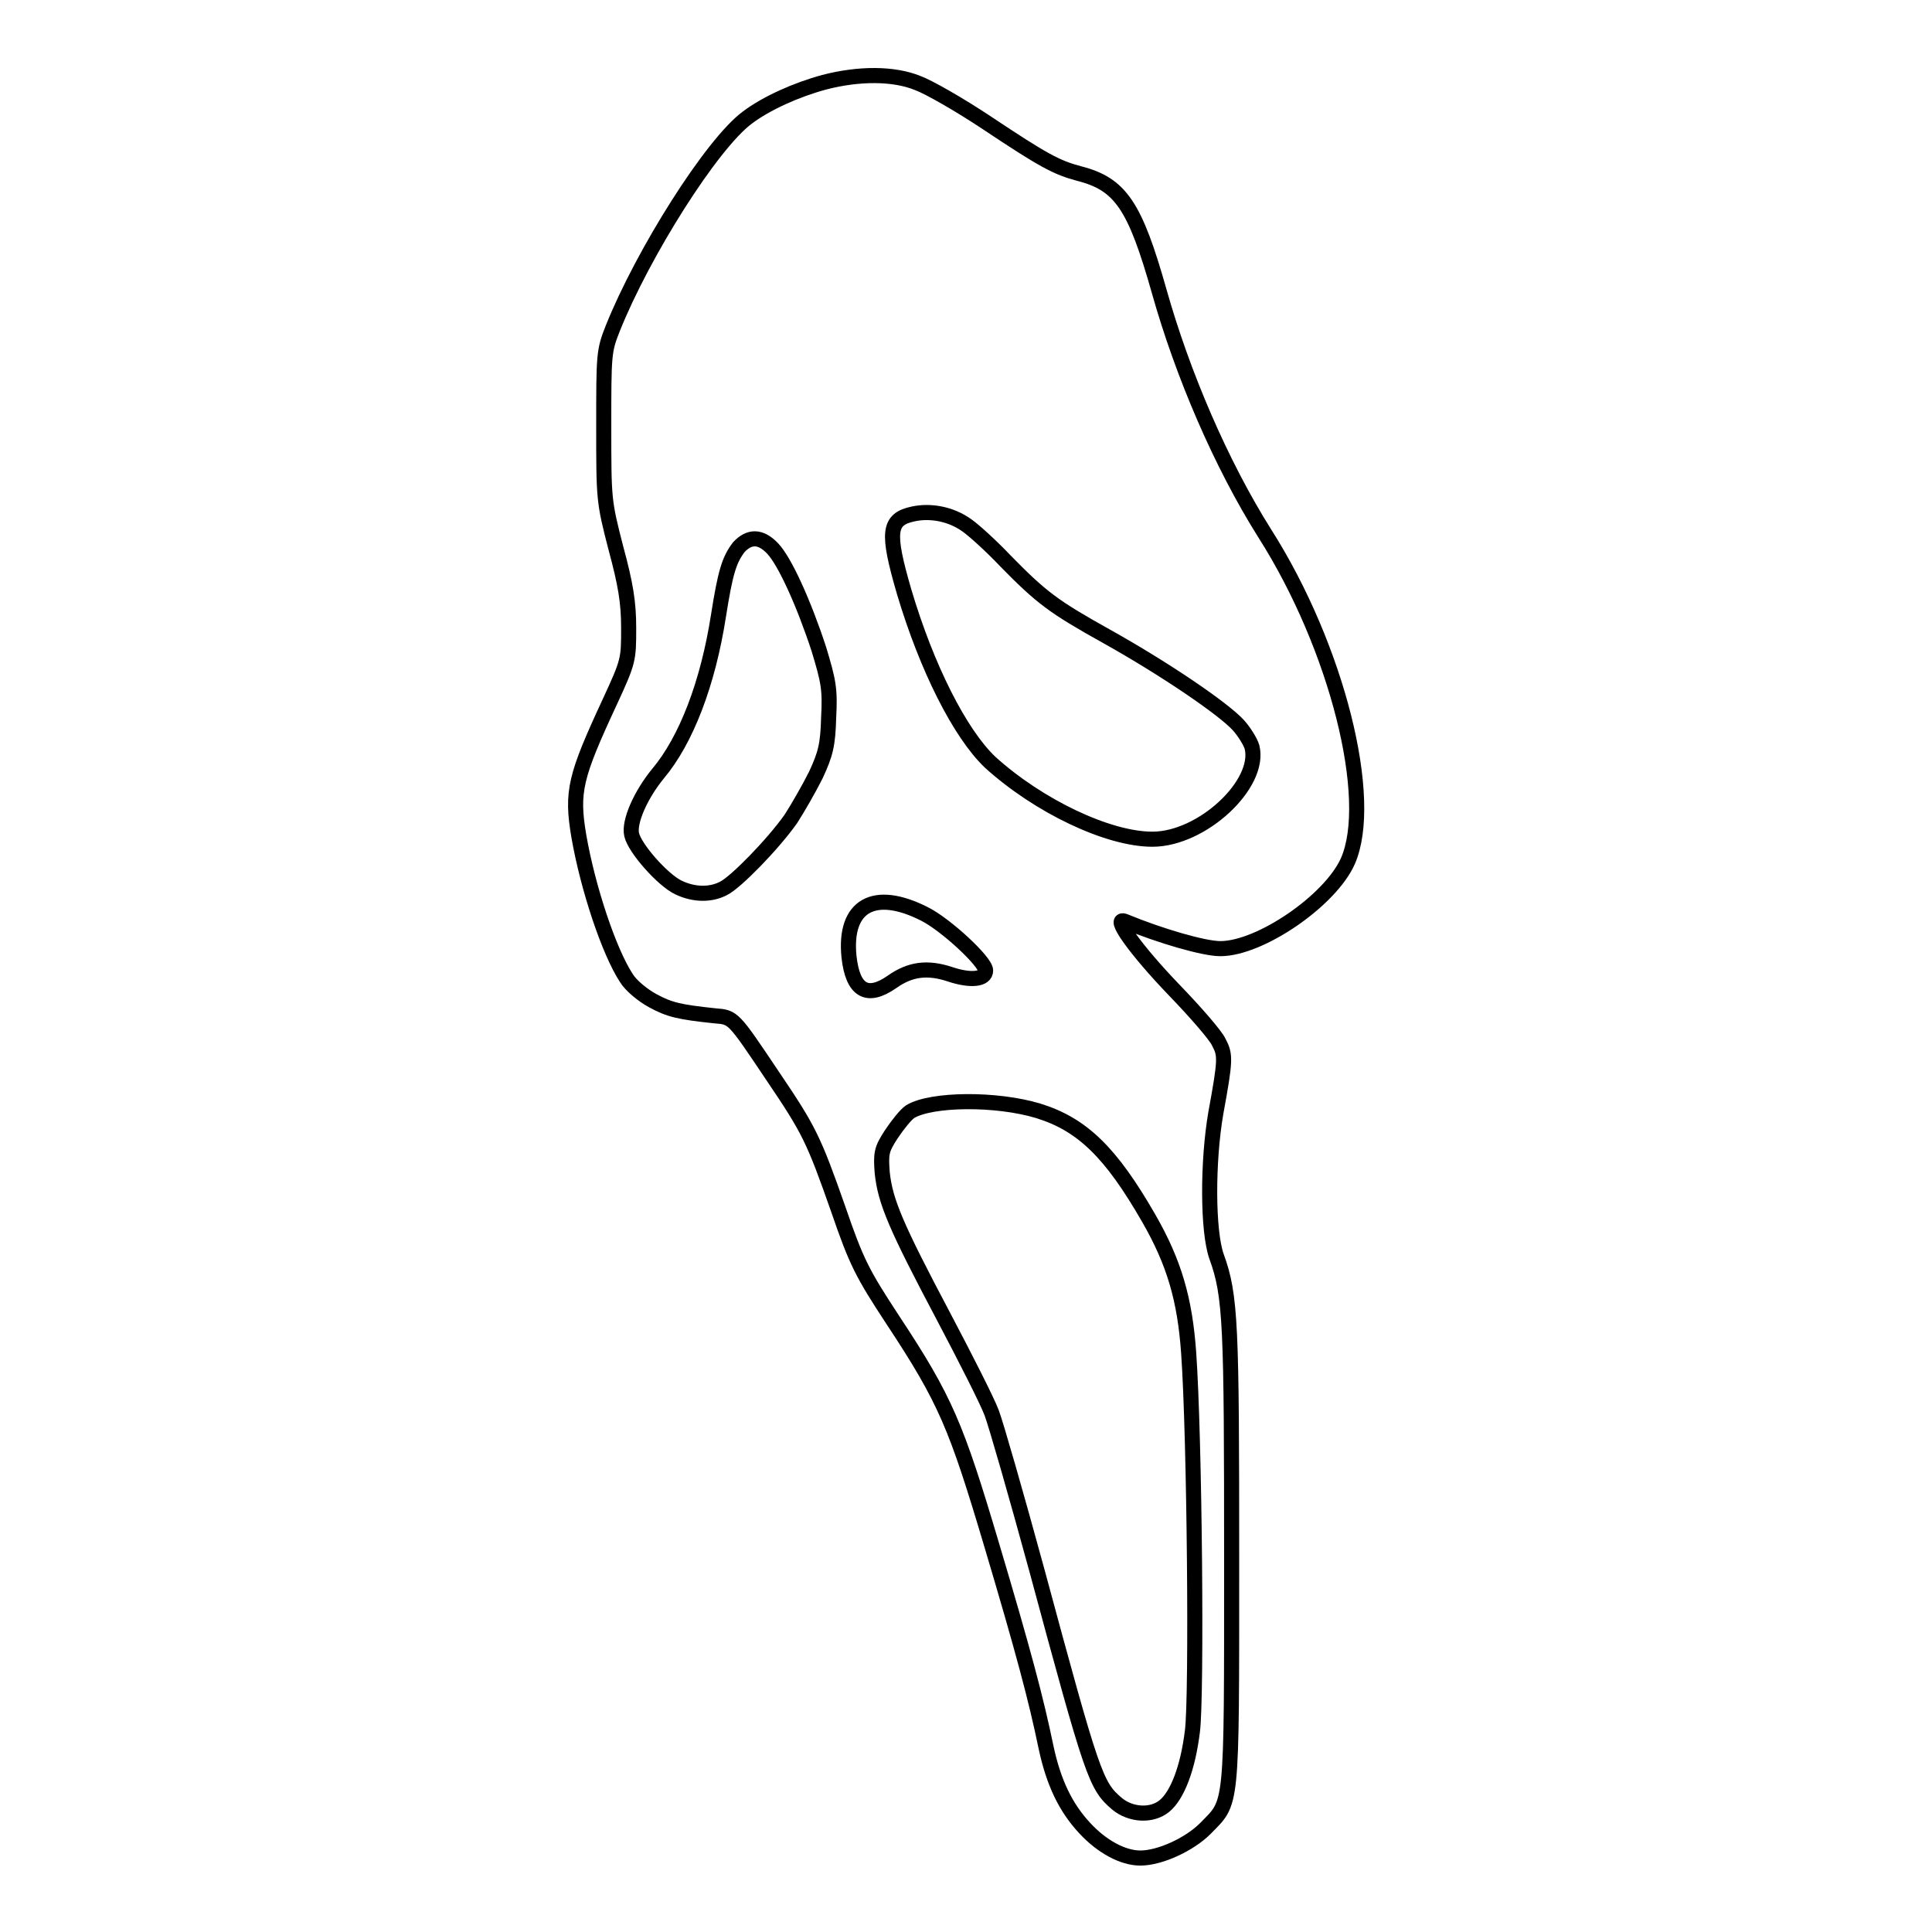 <?xml version="1.0" encoding="utf-8"?>
<!-- Svg Vector Icons : http://www.onlinewebfonts.com/icon -->
<!DOCTYPE svg PUBLIC "-//W3C//DTD SVG 1.1//EN" "http://www.w3.org/Graphics/SVG/1.1/DTD/svg11.dtd">
<svg version="1.1" xmlns="http://www.w3.org/2000/svg" xmlns:xlink="http://www.w3.org/1999/xlink" x="0px" y="0px" viewBox="0 0 256 256" enable-background="new 0 0 256 256" xml:space="preserve">
<g><g><g><path stroke-width="2" fill-opacity="0" stroke="#000000"  d="M109.2,10.9c-3.7,1-7.7,2.8-10.2,4.7c-4.7,3.5-13.8,17.9-17.8,27.9c-1.2,3-1.2,3.5-1.2,13c0,9.7,0,9.9,1.6,16.1c1.3,4.8,1.7,7.2,1.7,10.6c0,4.2,0,4.4-2.5,9.8c-4.6,9.9-5.1,11.9-4.1,17.8c1.2,6.9,4,15.3,6.3,18.8c0.6,1,2.2,2.3,3.5,3c2.2,1.2,3.5,1.5,8.2,2c2.5,0.2,2.4,0.1,7.7,8c4.8,7.1,5.4,8.3,8.7,17.7c2.4,7,3.2,8.5,7.2,14.6c7,10.6,8.4,14,13.1,29.8c4.2,14.1,5.9,20.5,7.2,26.8c1,4.7,2.6,8,5.1,10.7c2.3,2.5,5.1,4,7.4,4c2.6,0,6.5-1.8,8.6-3.9c3.6-3.7,3.5-2,3.5-35.5c0-31.2-0.1-35.1-2-40.3c-1.2-3.4-1.2-12.6-0.1-19c1.3-7.1,1.3-7.7,0.4-9.4c-0.4-0.9-3.1-4-5.9-6.9c-5.1-5.3-8.4-9.9-6.5-9.1c4.6,1.9,10.4,3.6,12.6,3.6c5.3,0,14.6-6.4,16.9-11.6c3.6-8.2-1.4-28.3-11-43.4c-5.8-9.2-10.9-21.1-14-32.1c-3.2-11.3-5.1-14.2-10.6-15.6c-3-0.8-4.7-1.7-12.2-6.7c-3.6-2.4-7.8-4.8-9.2-5.3C118.4,9.7,113.8,9.7,109.2,10.9z M128.1,69.6c1,0.7,3.3,2.8,5.1,4.7c4.8,4.9,6.4,6.1,13.4,10c7.7,4.3,15.5,9.6,17.5,11.8c0.8,0.9,1.6,2.2,1.8,2.9c1.2,4.9-6.6,12.2-13.2,12.2c-5.9,0-15.1-4.4-21.5-10.2c-4-3.8-8.4-12.5-11.4-22.6c-2.3-7.9-2.1-9.6,1.2-10.3C123.3,67.6,126,68.1,128.1,69.6z M102.4,72.7c1.6,1.7,4.1,7.2,6.1,13.3c1.3,4.3,1.5,5.3,1.3,9.1c-0.1,3.6-0.4,4.8-1.7,7.6c-0.9,1.8-2.4,4.4-3.3,5.8c-2.4,3.4-7.3,8.4-8.9,9.2c-1.7,0.9-3.9,0.9-6-0.1c-2.1-1-5.8-5.2-6.2-7c-0.4-1.7,1.2-5.3,3.5-8.1c3.7-4.4,6.6-11.9,8-20.9c0.9-5.7,1.4-7.4,2.7-9.1C99.3,71,100.8,71,102.4,72.7z M122.5,121.1c2.8,1.4,8.1,6.3,8.1,7.5c0,1.2-2,1.4-4.7,0.5c-3-1-5.3-0.7-7.7,1c-3.3,2.3-5.2,1.2-5.7-3.3C111.8,120,115.8,117.7,122.5,121.1z M137.6,147.2c5.8,1.8,9.6,5.5,14.6,14.2c3.4,5.9,4.8,10.8,5.3,17.8c0.8,11.2,1.1,45.6,0.5,50.2c-0.6,4.9-2,8.5-3.7,9.9c-1.7,1.4-4.5,1.2-6.3-0.3c-2.8-2.4-3.2-3.5-10.6-30.9c-2.7-9.9-5.4-19.3-6-20.9c-0.6-1.6-3.5-7.3-6.4-12.8c-6.3-11.9-7.7-15.2-8.1-19c-0.2-2.6-0.1-3.1,1.2-5.1c0.8-1.2,1.9-2.6,2.5-3C123.4,145.6,132,145.5,137.6,147.2z"/></g></g></g>
</svg>